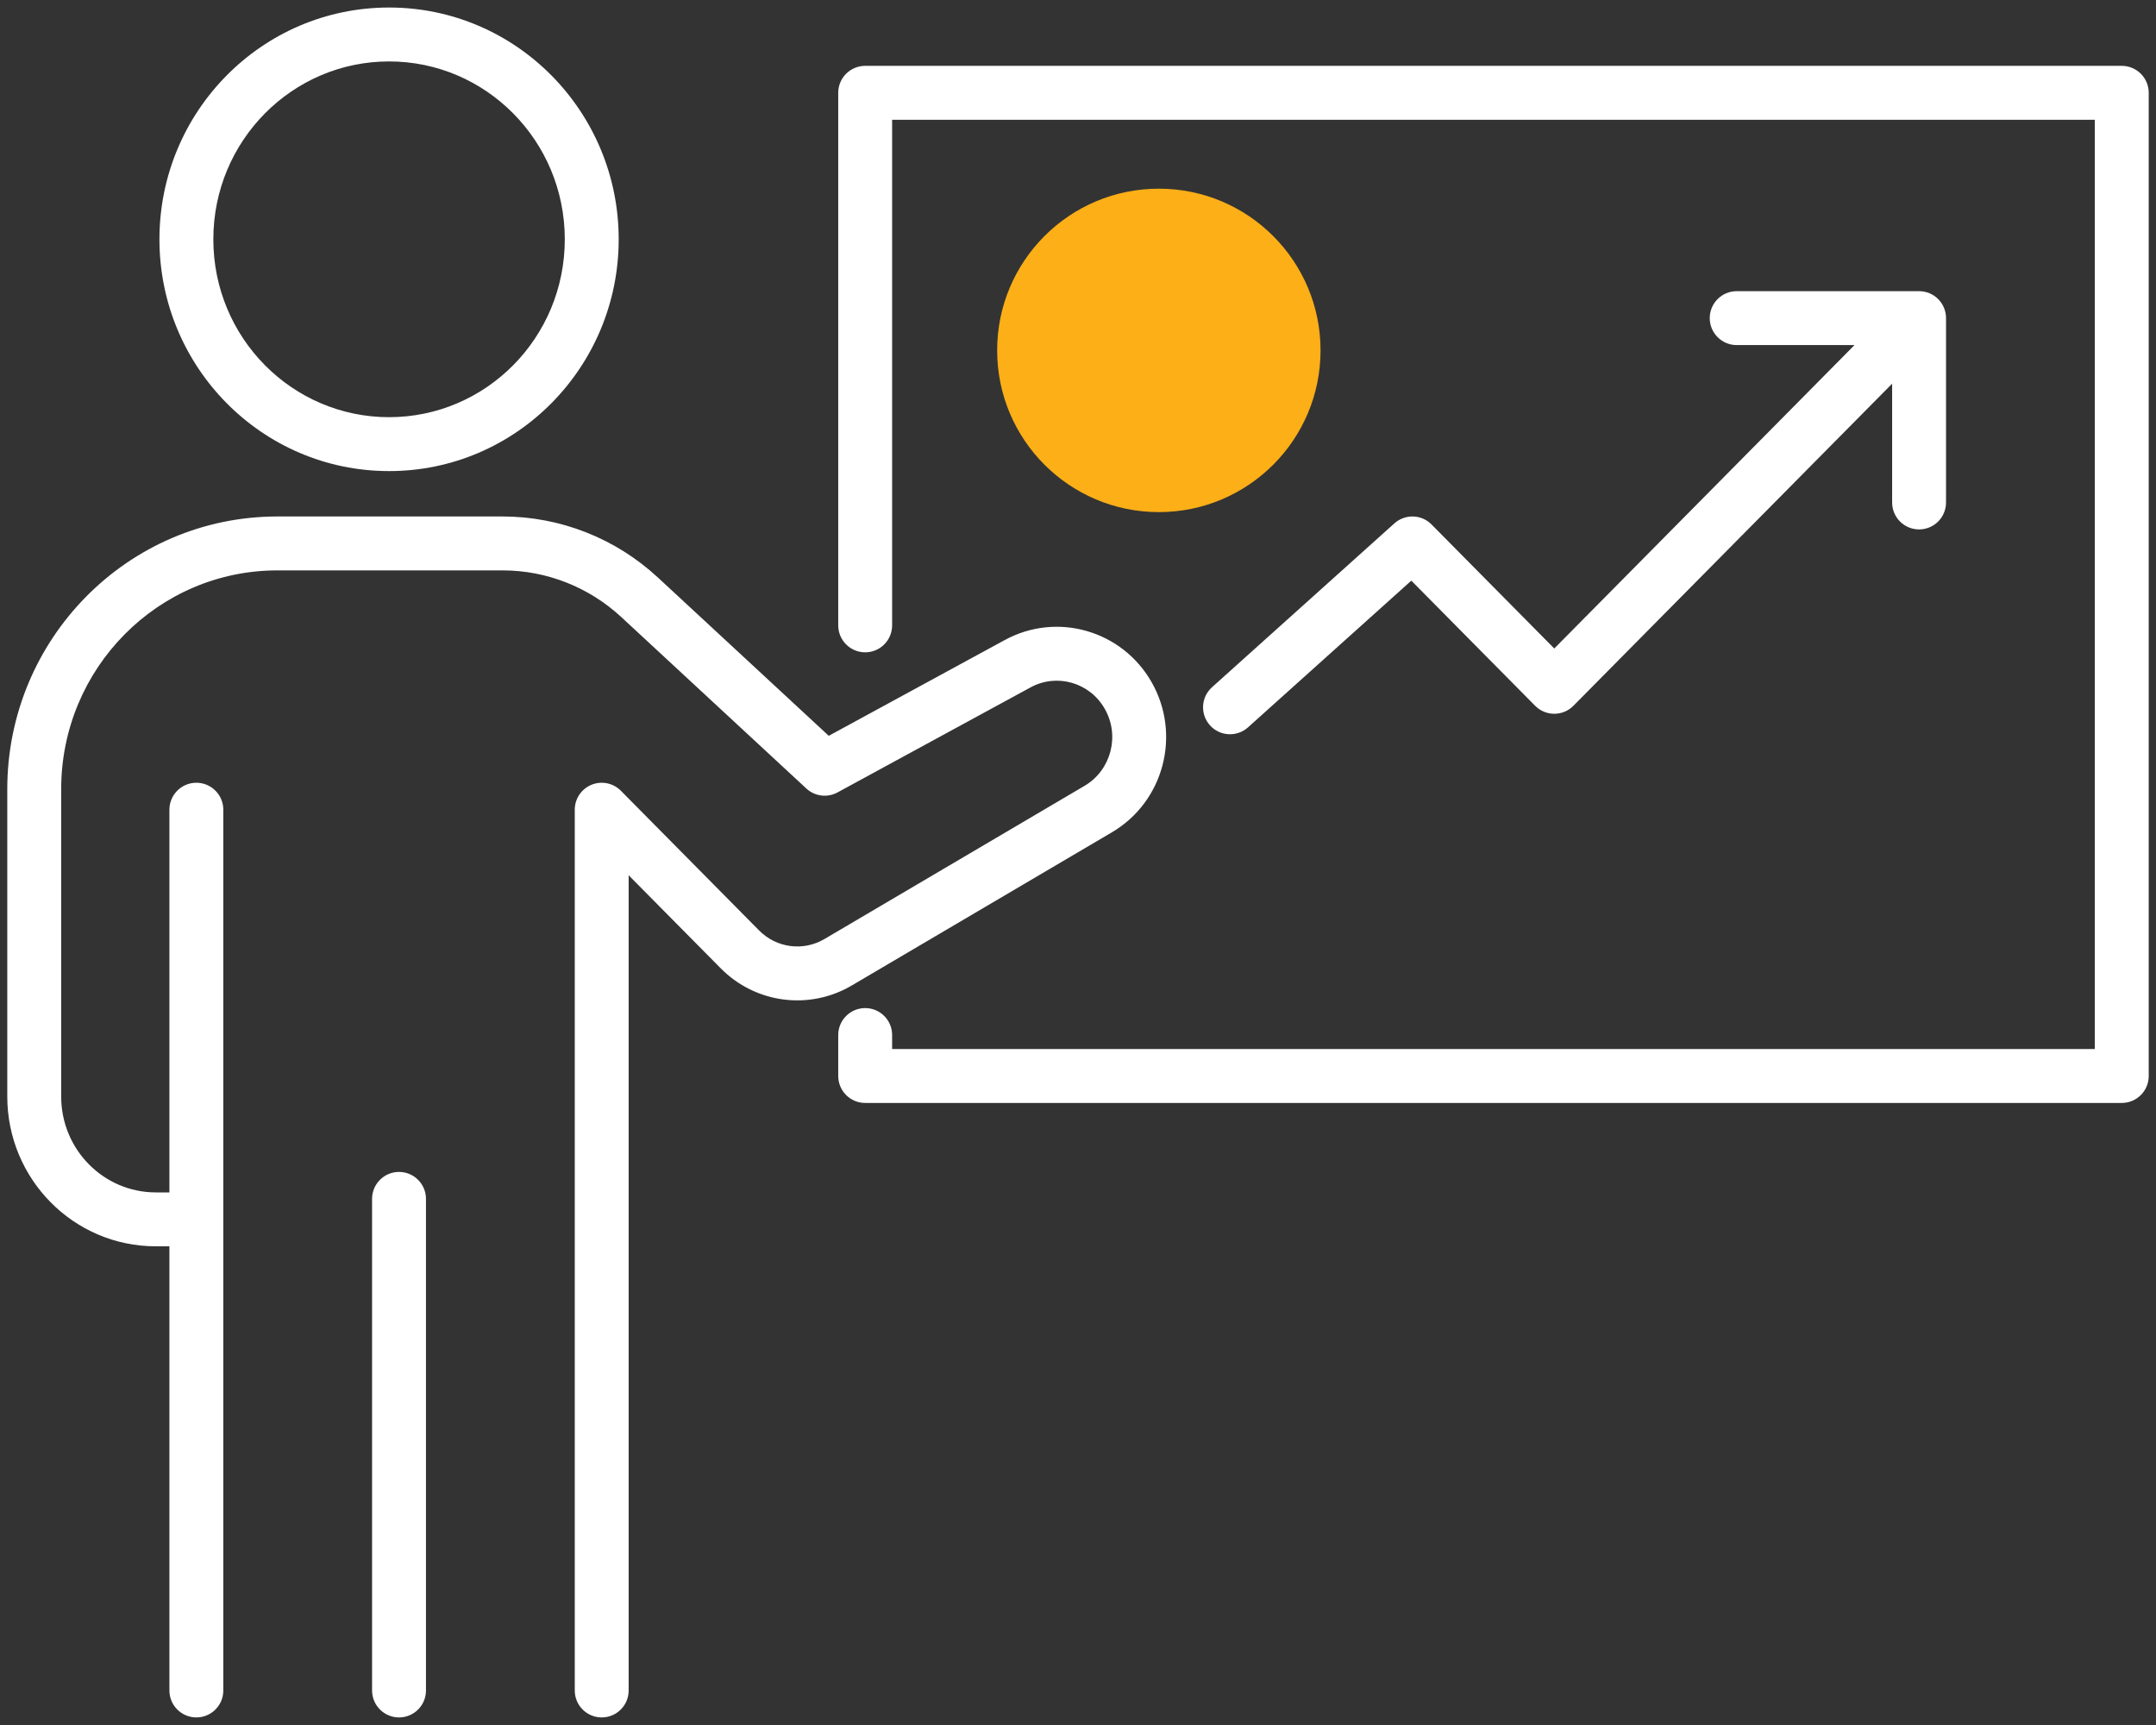 <svg width="80" height="64" viewBox="0 0 80 64" fill="none" xmlns="http://www.w3.org/2000/svg">
<rect x="0" y="0" width="80" height="64" fill="#333333" stroke="none"/>
<circle cx="43" cy="13" r="6" fill="#FCAF17"/>
<path d="M6.286 62.719C6.286 63.272 6.734 63.719 7.286 63.719C7.838 63.719 8.286 63.272 8.286 62.719H6.286ZM8.286 30.041C8.286 29.489 7.838 29.041 7.286 29.041C6.734 29.041 6.286 29.489 6.286 30.041H8.286ZM23.731 22.16L23.052 22.893L23.731 22.16ZM30.599 28.521L29.92 29.255C30.234 29.547 30.7 29.605 31.077 29.4L30.599 28.521ZM37.761 24.625L37.283 23.746V23.746L37.761 24.625ZM40.752 30.017L40.244 29.155L40.752 30.017ZM31.098 35.702L31.605 36.563L31.098 35.702ZM27.456 35.225L28.167 34.521L27.456 35.225ZM22.327 30.041L23.038 29.338C22.752 29.05 22.321 28.962 21.946 29.117C21.572 29.271 21.327 29.636 21.327 30.041H22.327ZM21.327 62.719C21.327 63.272 21.774 63.719 22.327 63.719C22.879 63.719 23.327 63.272 23.327 62.719H21.327ZM15.806 44.48C15.806 43.928 15.359 43.48 14.806 43.48C14.254 43.48 13.806 43.928 13.806 44.48H15.806ZM13.806 62.719C13.806 63.272 14.254 63.719 14.806 63.719C15.359 63.719 15.806 63.272 15.806 62.719H13.806ZM31.103 23.202C31.103 23.754 31.551 24.202 32.103 24.202C32.656 24.202 33.103 23.754 33.103 23.202H31.103ZM32.103 3.443V2.443C31.551 2.443 31.103 2.891 31.103 3.443H32.103ZM78.73 3.443H79.73C79.73 2.891 79.282 2.443 78.73 2.443V3.443ZM78.73 39.921V40.921C79.282 40.921 79.73 40.473 79.73 39.921H78.73ZM32.103 39.921H31.103C31.103 40.473 31.551 40.921 32.103 40.921V39.921ZM33.103 38.401C33.103 37.849 32.656 37.401 32.103 37.401C31.551 37.401 31.103 37.849 31.103 38.401H33.103ZM44.972 25.498C44.561 25.867 44.527 26.499 44.896 26.91C45.265 27.321 45.897 27.355 46.308 26.986L44.972 25.498ZM52.408 20.162L53.119 19.459C52.744 19.079 52.137 19.062 51.74 19.418L52.408 20.162ZM57.673 25.482L56.962 26.185C57.15 26.375 57.406 26.482 57.673 26.482C57.94 26.482 58.196 26.375 58.383 26.185L57.673 25.482ZM71.209 11.803H72.209C72.209 11.25 71.762 10.803 71.209 10.803V11.803ZM64.441 10.803C63.889 10.803 63.441 11.25 63.441 11.803C63.441 12.355 63.889 12.803 64.441 12.803V10.803ZM70.209 18.642C70.209 19.195 70.657 19.642 71.209 19.642C71.762 19.642 72.209 19.195 72.209 18.642H70.209ZM41.861 25.801L40.992 26.297L41.861 25.801ZM7.286 62.719H8.286V45.24H7.286H6.286V62.719H7.286ZM7.286 45.24H8.286V30.041H7.286H6.286V45.24H7.286ZM7.286 45.24V44.24H5.782V45.24V46.24H7.286V45.24ZM1.27 40.681H2.27V29.282H1.27H0.27V40.681H1.27ZM10.294 20.162V21.162H18.649V20.162V19.162H10.294V20.162ZM23.731 22.16L23.052 22.893L29.92 29.255L30.599 28.521L31.279 27.788L24.411 21.426L23.731 22.16ZM30.599 28.521L31.077 29.4L38.239 25.503L37.761 24.625L37.283 23.746L30.121 27.643L30.599 28.521ZM40.752 30.017L40.244 29.155L30.59 34.84L31.098 35.702L31.605 36.563L41.259 30.879L40.752 30.017ZM27.456 35.225L28.167 34.521L23.038 29.338L22.327 30.041L21.616 30.745L26.745 35.928L27.456 35.225ZM22.327 30.041H21.327V62.719H22.327H23.327V30.041H22.327ZM14.806 44.48H13.806V62.719H14.806H15.806V44.48H14.806ZM32.103 23.202H33.103V3.443H32.103H31.103V23.202H32.103ZM32.103 3.443V4.443H78.73V3.443V2.443H32.103V3.443ZM78.73 3.443H77.73V39.921H78.73H79.73V3.443H78.73ZM78.73 39.921V38.921H32.103V39.921V40.921H78.73V39.921ZM32.103 39.921H33.103V38.401H32.103H31.103V39.921H32.103ZM45.64 26.242L46.308 26.986L53.077 20.906L52.408 20.162L51.74 19.418L44.972 25.498L45.64 26.242ZM52.408 20.162L51.698 20.866L56.962 26.185L57.673 25.482L58.383 24.778L53.119 19.459L52.408 20.162ZM57.673 25.482L58.383 26.185L71.92 12.506L71.209 11.803L70.499 11.099L56.962 24.778L57.673 25.482ZM71.209 11.803V10.803H64.441V11.803V12.803H71.209V11.803ZM71.209 11.803H70.209V18.642H71.209H72.209V11.803H71.209ZM31.098 35.702L30.59 34.84C29.806 35.302 28.812 35.173 28.167 34.521L27.456 35.225L26.745 35.928C28.032 37.228 30.029 37.492 31.605 36.563L31.098 35.702ZM37.761 24.625L38.239 25.503C39.213 24.973 40.433 25.317 40.992 26.297L41.861 25.801L42.729 25.305C41.634 23.389 39.222 22.691 37.283 23.746L37.761 24.625ZM18.649 20.162V21.162C20.278 21.162 21.848 21.779 23.052 22.893L23.731 22.16L24.411 21.426C22.84 19.971 20.784 19.162 18.649 19.162V20.162ZM1.27 29.282H2.27C2.27 24.787 5.872 21.162 10.294 21.162V20.162V19.162C4.748 19.162 0.27 23.703 0.27 29.282H1.27ZM41.861 25.801L40.992 26.297C41.566 27.3 41.224 28.578 40.244 29.155L40.752 30.017L41.259 30.879C43.19 29.742 43.84 27.25 42.729 25.305L41.861 25.801ZM5.782 45.24V44.24C3.852 44.24 2.27 42.657 2.27 40.681H1.27H0.27C0.27 43.741 2.728 46.24 5.782 46.24V45.24ZM21.957 8.879H20.957C20.957 12.534 18.028 15.478 14.437 15.478V16.478V17.478C19.152 17.478 22.957 13.618 22.957 8.879H21.957ZM14.437 16.478V15.478C10.845 15.478 7.916 12.534 7.916 8.879H6.916H5.916C5.916 13.618 9.721 17.478 14.437 17.478V16.478ZM6.916 8.879H7.916C7.916 5.224 10.845 2.279 14.437 2.279V1.279V0.279C9.721 0.279 5.916 4.139 5.916 8.879H6.916ZM14.437 1.279V2.279C18.028 2.279 20.957 5.224 20.957 8.879H21.957H22.957C22.957 4.139 19.152 0.279 14.437 0.279V1.279Z" fill="white"/>
</svg>
